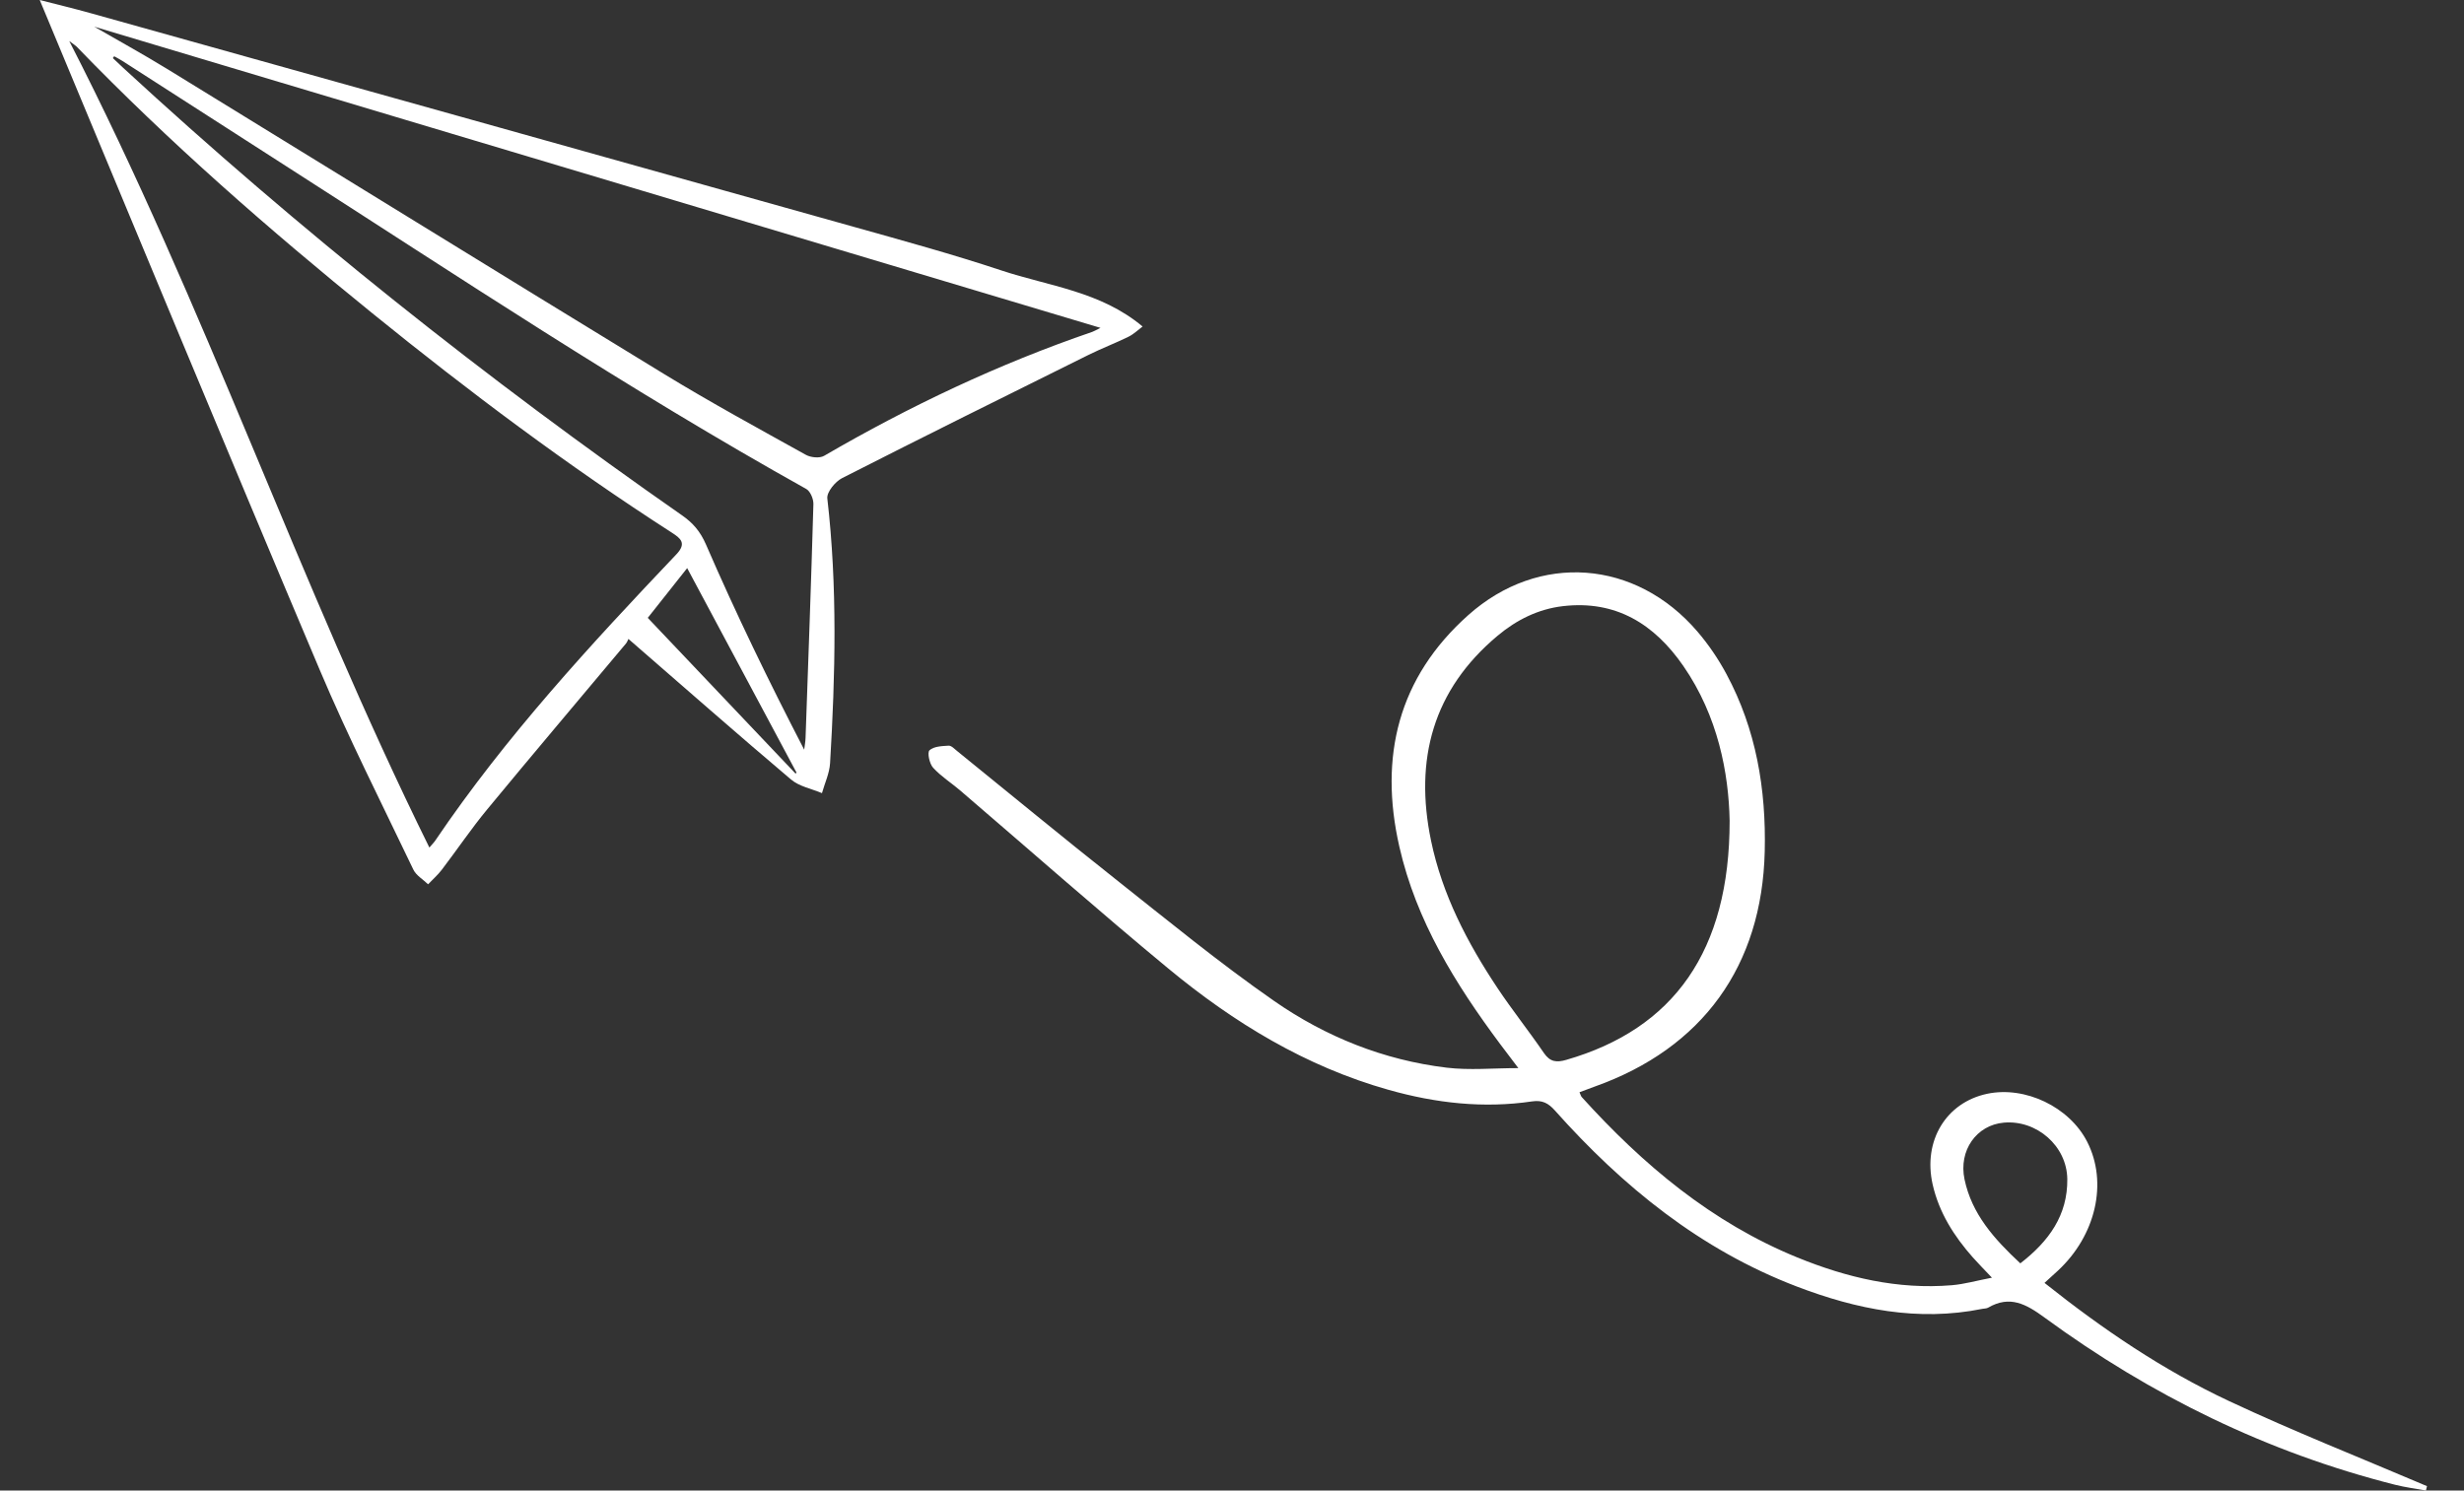 <?xml version="1.0" encoding="utf-8"?>
<!-- Generator: Adobe Illustrator 16.0.2, SVG Export Plug-In . SVG Version: 6.00 Build 0)  -->
<!DOCTYPE svg PUBLIC "-//W3C//DTD SVG 1.1//EN" "http://www.w3.org/Graphics/SVG/1.1/DTD/svg11.dtd">
<svg version="1.1" id="Layer_1" xmlns="http://www.w3.org/2000/svg" xmlns:xlink="http://www.w3.org/1999/xlink" x="0px" y="0px"
	 width="199.585px" height="120.75px" viewBox="0 0 199.585 120.75" enable-background="new 0 0 199.585 120.75"
	 xml:space="preserve">
<rect x="0" y="0" width="199.585" height="120.75" fill="#333333" stroke="none"/>
<path display="none" fill-rule="evenodd" clip-rule="evenodd" fill="#FFFFFF" d="M-13.345-39.637c80,0,160,0,240,0
	c0,73.04,0,146.08,0,219.12c-80,0-160,0-240,0C-13.345,106.443-13.345,33.402-13.345-39.637z M151.901,51.759
	c0.045,0.086,0.096,0.25,0.198,0.373c3.748,4.477,7.523,8.931,11.239,13.434c1.297,1.57,2.439,3.267,3.676,4.889
	c0.327,0.428,0.74,0.79,1.114,1.183c0.406-0.394,0.967-0.714,1.195-1.192c2.567-5.371,5.263-10.691,7.58-16.17
	C184.54,36.219,192.033,18.103,199.585,0c-1.352,0.349-2.771,0.688-4.177,1.082c-20.587,5.758-41.175,11.515-61.757,17.293
	c-4,1.123-8.014,2.223-11.955,3.532c-3.846,1.278-8.04,1.691-11.443,4.544c0.352,0.261,0.709,0.614,1.136,0.825
	c1.075,0.529,2.2,0.956,3.273,1.489c6.656,3.301,13.314,6.6,19.936,9.971c0.554,0.282,1.251,1.135,1.192,1.643
	c-0.826,7.146-0.649,14.295-0.223,21.447c0.049,0.819,0.43,1.619,0.657,2.427c0.844-0.358,1.838-0.539,2.506-1.104
	C143.095,59.455,147.388,55.679,151.901,51.759z M6.218,120.396c0.029,0.118,0.058,0.235,0.086,0.354
	c0.833-0.153,1.678-0.259,2.498-0.466c10.365-2.62,19.789-7.245,28.388-13.543c1.5-1.099,2.816-1.827,4.577-0.804
	c0.13,0.075,0.311,0.064,0.467,0.096c5.209,1.052,10.187,0.042,15.032-1.811c7.805-2.982,14.092-8.092,19.589-14.258
	c0.528-0.592,1.019-0.86,1.845-0.738c3.94,0.584,7.811,0.142,11.626-0.935c6.707-1.89,12.529-5.435,17.834-9.821
	c5.7-4.714,11.245-9.615,16.862-14.428c0.729-0.624,1.561-1.145,2.199-1.846c0.296-0.325,0.487-1.23,0.294-1.411
	c-0.342-0.32-1.011-0.346-1.549-0.376c-0.224-0.013-0.479,0.264-0.696,0.439c-4.254,3.443-8.475,6.929-12.766,10.326
	c-4.258,3.37-8.463,6.828-12.917,9.924c-4.168,2.896-8.874,4.785-13.966,5.396c-1.853,0.223-3.755,0.036-5.805,0.036
	c0.564-0.745,1.021-1.341,1.47-1.943c3.631-4.872,6.805-9.985,8.172-16.005c1.656-7.288,0.089-13.695-5.586-18.752
	c-5.723-5.101-13.563-4.49-18.552,1.324c-0.904,1.053-1.704,2.231-2.361,3.455c-2.407,4.48-3.219,9.325-3.1,14.367
	c0.22,9.273,5.031,15.942,13.773,19.05c0.403,0.144,0.802,0.299,1.232,0.459c-0.087,0.191-0.111,0.314-0.183,0.393
	c-4.96,5.484-10.531,10.164-17.459,12.99c-4.002,1.634-8.148,2.614-12.512,2.251c-1.026-0.086-2.035-0.377-3.254-0.611
	c0.672-0.712,1.123-1.163,1.545-1.64c1.532-1.729,2.745-3.639,3.26-5.924c0.793-3.521-1.087-6.63-4.417-7.334
	c-3.08-0.65-6.654,1.063-8.098,3.88c-1.693,3.305-0.716,7.599,2.382,10.463c0.338,0.312,0.68,0.619,1.071,0.977
	c-4.724,3.762-9.597,7.062-14.928,9.563C17.002,115.966,11.576,118.109,6.218,120.396z M-9.775,167.396
	c0.769,0,1.56,0.056,2.335-0.025c0.346-0.036,0.967-0.43,0.942-0.52c-0.133-0.491-0.329-1.075-0.705-1.352
	c-0.242-0.177-0.945-0.013-1.241,0.235C-8.946,166.158-9.29,166.768-9.775,167.396z M-8.359,128.785
	c-0.044-0.085-0.087-0.169-0.131-0.253c-0.293,0.191-0.781,0.342-0.833,0.585c-0.074,0.348,0.124,1.073,0.287,1.098
	c0.756,0.113,1.546,0.082,2.306-0.028c0.08-0.012,0.118-0.907,0.002-1.347c-0.042-0.161-0.583-0.244-0.901-0.263
	C-7.868,128.562-8.116,128.709-8.359,128.785z M-9.755,170.813c0.48,0.552,0.833,1.09,1.312,1.464
	c0.33,0.258,0.875,0.459,1.25,0.371c0.308-0.072,0.617-0.579,0.715-0.948c0.065-0.245-0.221-0.833-0.385-0.847
	C-7.851,170.772-8.848,170.813-9.755,170.813z M-6.62,134.674c-0.133-1.369-1.102-2.227-1.994-1.851
	c-0.355,0.149-0.735,0.639-0.777,1.01c-0.032,0.29,0.43,0.888,0.689,0.897c0.341,0.013,0.714-0.398,1.041-0.668
	c0.105-0.087,0.107-0.299,0.199-0.588C-7.146,133.924-6.935,134.225-6.62,134.674z M-6.605,139.952
	c-0.167-1.385-1.131-2.226-2.019-1.845c-0.353,0.152-0.726,0.646-0.763,1.019c-0.029,0.29,0.438,0.882,0.696,0.889
	c0.341,0.009,0.709-0.404,1.034-0.676c0.104-0.087,0.107-0.296,0.197-0.576C-7.142,139.205-6.928,139.503-6.605,139.952z
	 M-6.552,173.089c-1.074,0.39-2.147,0.779-3.221,1.168c0.015,0.155,0.029,0.311,0.043,0.466c1.059,0.339,2.117,0.679,3.175,1.018
	C-7.701,174.668-7.7,174.553-6.552,173.089z M-9.15,126.022c0.133,1.331,0.952,2.1,1.808,1.776c0.381-0.144,0.757-0.675,0.84-1.089
	c0.051-0.253-0.463-0.869-0.723-0.869c-0.341,0-0.696,0.431-1.014,0.712c-0.102,0.09-0.107,0.291-0.206,0.594
	C-8.75,126.659-8.95,126.34-9.15,126.022z M-7.926,151.852c-0.723,0.096-1.351,0.179-1.978,0.262c0.012,0.1,0.024,0.199,0.036,0.298
	c1.127,0,2.255,0,3.382,0c0.018-0.067,0.035-0.136,0.052-0.204c-0.268-0.136-0.536-0.272-0.792-0.402
	c0.333-0.411,0.603-0.743,0.873-1.076c-0.061-0.054-0.121-0.106-0.181-0.16c-0.395,0.285-0.79,0.569-1.157,0.835
	c-0.357-0.241-0.646-0.436-0.934-0.63c-0.042,0.059-0.085,0.118-0.128,0.177C-8.52,151.205-8.287,151.458-7.926,151.852z
	 M-7.093,164.288c-0.074-0.013-0.147-0.025-0.221-0.038c-0.09-0.429-0.179-0.857-0.277-1.324c-0.809,0.022-1.256,0.34-1.078,1.092
	c0.182,0.767,0.832,0.975,1.5,0.745c0.777-0.266,0.819-0.882,0.574-1.847C-6.83,163.563-6.961,163.925-7.093,164.288z
	 M-7.862,125.665c0.611-0.663,1.018-1.104,1.424-1.544c-0.518-0.335-1-0.845-1.563-0.96c-0.674-0.137-1.528,0.162-1.374,1.028
	C-9.29,124.667-8.547,125.029-7.862,125.665z M-7.648,137.682c0.403-0.441,1.113-0.864,1.142-1.328
	c0.051-0.835-0.802-1.096-1.479-0.951c-0.527,0.112-1.338,0.558-1.384,0.934C-9.481,137.242-8.667,137.438-7.648,137.682z
	 M-7.197,145.653c0.135-0.146,0.27-0.292,0.405-0.438c-0.448-0.081-1.06-0.01-1.308-0.276c-0.424-0.456-0.813-0.299-0.917,0.021
	c-0.103,0.312,0.076,0.977,0.316,1.088c0.55,0.256,1.214,0.27,1.844,0.384C-7.013,146.073-7.105,145.863-7.197,145.653z
	 M-9.009,160.835c-0.167-0.465-0.296-0.827-0.426-1.19c-0.11,0.043-0.219,0.085-0.329,0.128c0.178,0.45,0.231,1.138,0.557,1.309
	c1.201,0.635,1.164-0.984,2.109-1.294c0.108,0.482,0.207,0.921,0.339,1.511c0.479-0.702,0.494-1.366-0.085-1.736
	C-8.133,158.739-8.101,160.465-9.009,160.835z M-9.263,140.698c-0.353,1.515-0.353,1.515,0.94,1.644
	c0.373-0.438,0.683-0.802,0.994-1.167c0.22,0.396,0.44,0.792,0.695,1.25c0.355-0.613,0.314-1.238-0.291-1.612
	c-1.179-0.729-1.152,0.787-1.875,1.178C-8.957,141.554-9.085,141.194-9.263,140.698z M-7.873,157.564
	c0.17,0.006,0.339,0.012,0.509,0.018c0.307-0.415,0.9-0.873,0.845-1.231c-0.063-0.405-0.678-0.941-1.11-1
	c-0.318-0.044-1.007,0.573-1.026,0.923C-8.676,156.689-8.157,157.132-7.873,157.564z M-6.285,169.342
	c0.002-0.177,0.004-0.354,0.006-0.532c-0.441-0.272-0.89-0.768-1.322-0.753c-0.384,0.013-0.75,0.589-1.124,0.917
	c0.365,0.38,0.689,0.999,1.107,1.069C-7.224,170.111-6.732,169.599-6.285,169.342z M-9.755,148.563
	c-0.003,0.067-0.007,0.135-0.011,0.202c1.38,0,2.761,0,4.141,0c-0.001-0.067-0.002-0.135-0.004-0.202
	C-7.004,148.563-8.38,148.563-9.755,148.563z M-9.343,158.374c0.753,0.997,1.672,0.113,2.498,0.191
	c0.133,0.013,0.305-0.379,0.479-0.611c-0.848,0-1.519,0-2.451,0C-8.81,157.948-9.067,158.153-9.343,158.374z M-6.339,153.336
	c0.076,0.154,0.153,0.309,0.229,0.463c-0.486,0.16-1.01,0.51-1.448,0.423c-0.396-0.078-0.699-0.632-1.042-0.976
	c0.003,0.479,0.118,1.03,0.456,1.298c0.25,0.198,0.908,0.185,1.174-0.015C-6.645,154.285-6.54,153.748-6.339,153.336z
	 M-6.484,143.629c-0.007-0.095-0.015-0.188-0.021-0.282c-0.956,0-1.911,0-2.986,0c0.147,0.35,0.259,0.614,0.275,0.652
	C-8.215,143.864-7.35,143.747-6.484,143.629z M-6.484,131.639c-0.007-0.089-0.014-0.178-0.02-0.267c-0.973,0-1.946,0-3.02,0
	c0.171,0.361,0.284,0.602,0.288,0.61C-8.229,131.857-7.357,131.749-6.484,131.639z"/>
<g>
	<path fill-rule="evenodd" clip-rule="evenodd" fill="#FFFFFF" d="M50.705,52.132c-3.748,4.477-7.523,8.931-11.239,13.434
		c-1.297,1.57-2.439,3.267-3.676,4.889c-0.327,0.428-0.74,0.79-1.114,1.183c-0.406-0.394-0.967-0.714-1.195-1.192
		c-2.567-5.371-5.263-10.691-7.58-16.17C18.264,36.219,10.771,18.103,3.218,0C4.57,0.349,5.99,0.688,7.395,1.082
		C27.982,6.839,48.57,12.597,69.152,18.375c4,1.123,8.014,2.223,11.955,3.532c3.846,1.278,8.04,1.691,11.443,4.544
		c-0.352,0.261-0.709,0.614-1.136,0.825c-1.075,0.529-2.2,0.956-3.273,1.489c-6.656,3.301-13.314,6.6-19.936,9.971
		c-0.554,0.282-1.251,1.135-1.192,1.643c0.826,7.146,0.649,14.295,0.223,21.447c-0.049,0.819-0.43,1.619-0.657,2.427
		c-0.844-0.358-1.838-0.539-2.506-1.104c-4.364-3.692-8.657-7.468-13.17-11.388C50.858,51.845,50.807,52.01,50.705,52.132z
		 M34.779,68.661c0.201-0.236,0.362-0.393,0.485-0.575c5.692-8.413,12.553-15.845,19.524-23.18c0.848-0.892,0.351-1.292-0.363-1.751
		c-8.45-5.437-16.473-11.46-24.272-17.782C21.792,18.597,13.692,11.524,6.205,3.775c-0.096-0.098-0.22-0.168-0.596-0.451
		C16.613,24.733,24.225,47.295,34.779,68.661z M13.576,5.607c13.418,8.231,26.809,16.509,40.245,24.712
		c3.749,2.289,7.613,4.392,11.454,6.527c0.396,0.221,1.113,0.293,1.477,0.082c6.927-4.03,14.133-7.444,21.72-10.042
		c0.139-0.047,0.267-0.128,0.669-0.325C61.77,18.366,34.646,10.247,7.633,2.161C9.509,3.246,11.573,4.378,13.576,5.607z
		 M9.963,5.481C24.215,18.624,39.35,30.666,55.25,41.752c0.863,0.602,1.468,1.283,1.94,2.372c2.429,5.603,5.095,11.102,7.949,16.608
		c0.038-0.316,0.101-0.631,0.111-0.948c0.225-6.314,0.455-12.629,0.636-18.945c0.012-0.413-0.249-1.042-0.577-1.225
		c-14.465-8.072-28.243-17.25-42.174-26.181c-4.408-2.826-8.81-5.664-13.216-8.494C9.703,4.801,9.472,4.684,9.249,4.556
		C9.212,4.605,9.176,4.655,9.141,4.705C9.415,4.964,9.686,5.226,9.963,5.481z M55.661,46.024c-1.078,1.362-2.251,2.843-3.192,4.03
		c4.027,4.244,8.005,8.435,11.981,12.626c0.021-0.035,0.04-0.069,0.061-0.104C61.569,57.075,58.626,51.572,55.661,46.024z"/>
	<path fill-rule="evenodd" clip-rule="evenodd" fill="#FFFFFF" d="M196.5,120.75c-0.833-0.153-1.679-0.259-2.497-0.466
		c-10.365-2.62-19.789-7.245-28.389-13.543c-1.5-1.099-2.815-1.827-4.576-0.804c-0.131,0.075-0.311,0.064-0.468,0.096
		c-5.21,1.052-10.187,0.042-15.032-1.811c-7.805-2.982-14.092-8.092-19.589-14.258c-0.528-0.592-1.019-0.86-1.845-0.738
		c-3.94,0.584-7.811,0.142-11.626-0.935c-6.707-1.89-12.529-5.435-17.834-9.821c-5.7-4.714-11.245-9.615-16.862-14.428
		c-0.729-0.624-1.561-1.145-2.199-1.846c-0.296-0.325-0.487-1.23-0.294-1.411c0.342-0.32,1.011-0.346,1.549-0.376
		c0.224-0.013,0.479,0.264,0.696,0.439c4.254,3.443,8.475,6.929,12.766,10.326c4.258,3.37,8.463,6.828,12.917,9.924
		c4.168,2.896,8.874,4.785,13.966,5.396c1.853,0.223,3.755,0.036,5.805,0.036c-0.563-0.745-1.021-1.341-1.47-1.943
		c-3.632-4.872-6.805-9.985-8.172-16.005c-1.656-7.288-0.09-13.695,5.586-18.752c5.723-5.101,13.563-4.49,18.552,1.324
		c0.903,1.053,1.704,2.231,2.36,3.455c2.407,4.48,3.22,9.325,3.1,14.367c-0.219,9.273-5.031,15.942-13.773,19.05
		c-0.402,0.144-0.802,0.299-1.231,0.459c0.087,0.191,0.11,0.314,0.183,0.393c4.961,5.484,10.531,10.164,17.459,12.99
		c4.002,1.634,8.148,2.614,12.512,2.251c1.026-0.086,2.035-0.377,3.254-0.611c-0.672-0.712-1.123-1.163-1.545-1.64
		c-1.531-1.729-2.744-3.639-3.26-5.924c-0.793-3.521,1.088-6.63,4.418-7.334c3.08-0.65,6.654,1.063,8.098,3.88
		c1.693,3.305,0.715,7.599-2.383,10.463c-0.338,0.312-0.68,0.619-1.071,0.977c4.724,3.762,9.597,7.062,14.928,9.563
		c5.271,2.474,10.696,4.616,16.055,6.903C196.557,120.514,196.528,120.631,196.5,120.75z M136.35,53.951
		c-2.344-3.389-5.458-5.346-9.75-4.846c-2.002,0.233-3.756,1.111-5.281,2.386c-5.264,4.397-6.766,10.052-5.406,16.607
		c0.907,4.374,2.934,8.264,5.383,11.943c1.195,1.794,2.546,3.484,3.762,5.265c0.502,0.734,1.027,0.781,1.813,0.555
		c8.689-2.505,13.236-8.801,13.23-19.371C140.026,62.648,139.162,58.017,136.35,53.951z M167.452,95.519
		c-0.031-2.678-2.476-4.803-5.135-4.572c-2.224,0.193-3.683,2.255-3.189,4.599c0.589,2.8,2.387,4.816,4.518,6.801
		C165.963,100.558,167.485,98.446,167.452,95.519z"/>
</g>
<path display="none" fill-rule="evenodd" clip-rule="evenodd" fill="#FFFFFF" d="M197.195,3.325
	c-11.004,21.408-18.616,43.971-29.17,65.336c-0.201-0.236-0.362-0.393-0.485-0.575c-5.692-8.413-12.553-15.845-19.524-23.18
	c-0.848-0.892-0.351-1.292,0.363-1.751c8.45-5.437,16.473-11.46,24.272-17.782c8.361-6.776,16.461-13.849,23.948-21.598
	C196.695,3.677,196.819,3.607,197.195,3.325z"/>
<path display="none" fill-rule="evenodd" clip-rule="evenodd" fill="#FFFFFF" d="M195.17,2.161
	c-1.876,1.085-3.939,2.217-5.942,3.446c-13.418,8.231-26.809,16.509-40.245,24.712c-3.749,2.289-7.613,4.392-11.454,6.527
	c-0.396,0.221-1.113,0.293-1.477,0.082c-6.927-4.03-14.133-7.444-21.72-10.042c-0.139-0.047-0.267-0.128-0.669-0.325
	C141.034,18.366,168.158,10.247,195.17,2.161z"/>
<path display="none" fill-rule="evenodd" clip-rule="evenodd" fill="#FFFFFF" d="M193.663,4.705
	c-0.273,0.259-0.545,0.521-0.822,0.777c-14.252,13.143-29.387,25.184-45.286,36.271c-0.863,0.602-1.468,1.283-1.94,2.372
	c-2.429,5.603-5.095,11.102-7.949,16.608c-0.038-0.316-0.101-0.631-0.111-0.948c-0.225-6.314-0.455-12.629-0.636-18.945
	c-0.012-0.413,0.249-1.042,0.577-1.225c14.465-8.072,28.243-17.25,42.174-26.181c4.408-2.826,8.81-5.664,13.216-8.494
	c0.217-0.139,0.447-0.256,0.671-0.384C193.591,4.605,193.627,4.655,193.663,4.705z"/>
<path display="none" fill-rule="evenodd" clip-rule="evenodd" fill="#FFFFFF" d="M138.293,62.578
	c2.941-5.503,5.884-11.006,8.85-16.553c1.078,1.362,2.251,2.843,3.192,4.03c-4.027,4.244-8.005,8.435-11.981,12.626
	C138.333,62.646,138.314,62.612,138.293,62.578z"/>
<path display="none" fill-rule="evenodd" clip-rule="evenodd" fill="#FFFFFF" d="M62.704,66.489
	c0.074-3.841,0.938-8.472,3.75-12.538c2.344-3.389,5.458-5.346,9.75-4.846c2.003,0.233,3.756,1.111,5.281,2.386
	c5.264,4.397,6.766,10.052,5.407,16.607c-0.907,4.374-2.933,8.264-5.383,11.943c-1.195,1.794-2.545,3.484-3.761,5.265
	c-0.501,0.734-1.028,0.781-1.813,0.555C67.244,83.355,62.698,77.059,62.704,66.489z"/>
<path display="none" fill-rule="evenodd" clip-rule="evenodd" fill="#FFFFFF" d="M39.159,102.346
	c-2.318-1.788-3.839-3.9-3.806-6.827c0.031-2.678,2.475-4.803,5.134-4.572c2.224,0.193,3.683,2.255,3.189,4.599
	C43.087,98.345,41.29,100.362,39.159,102.346z"/>
</svg>
